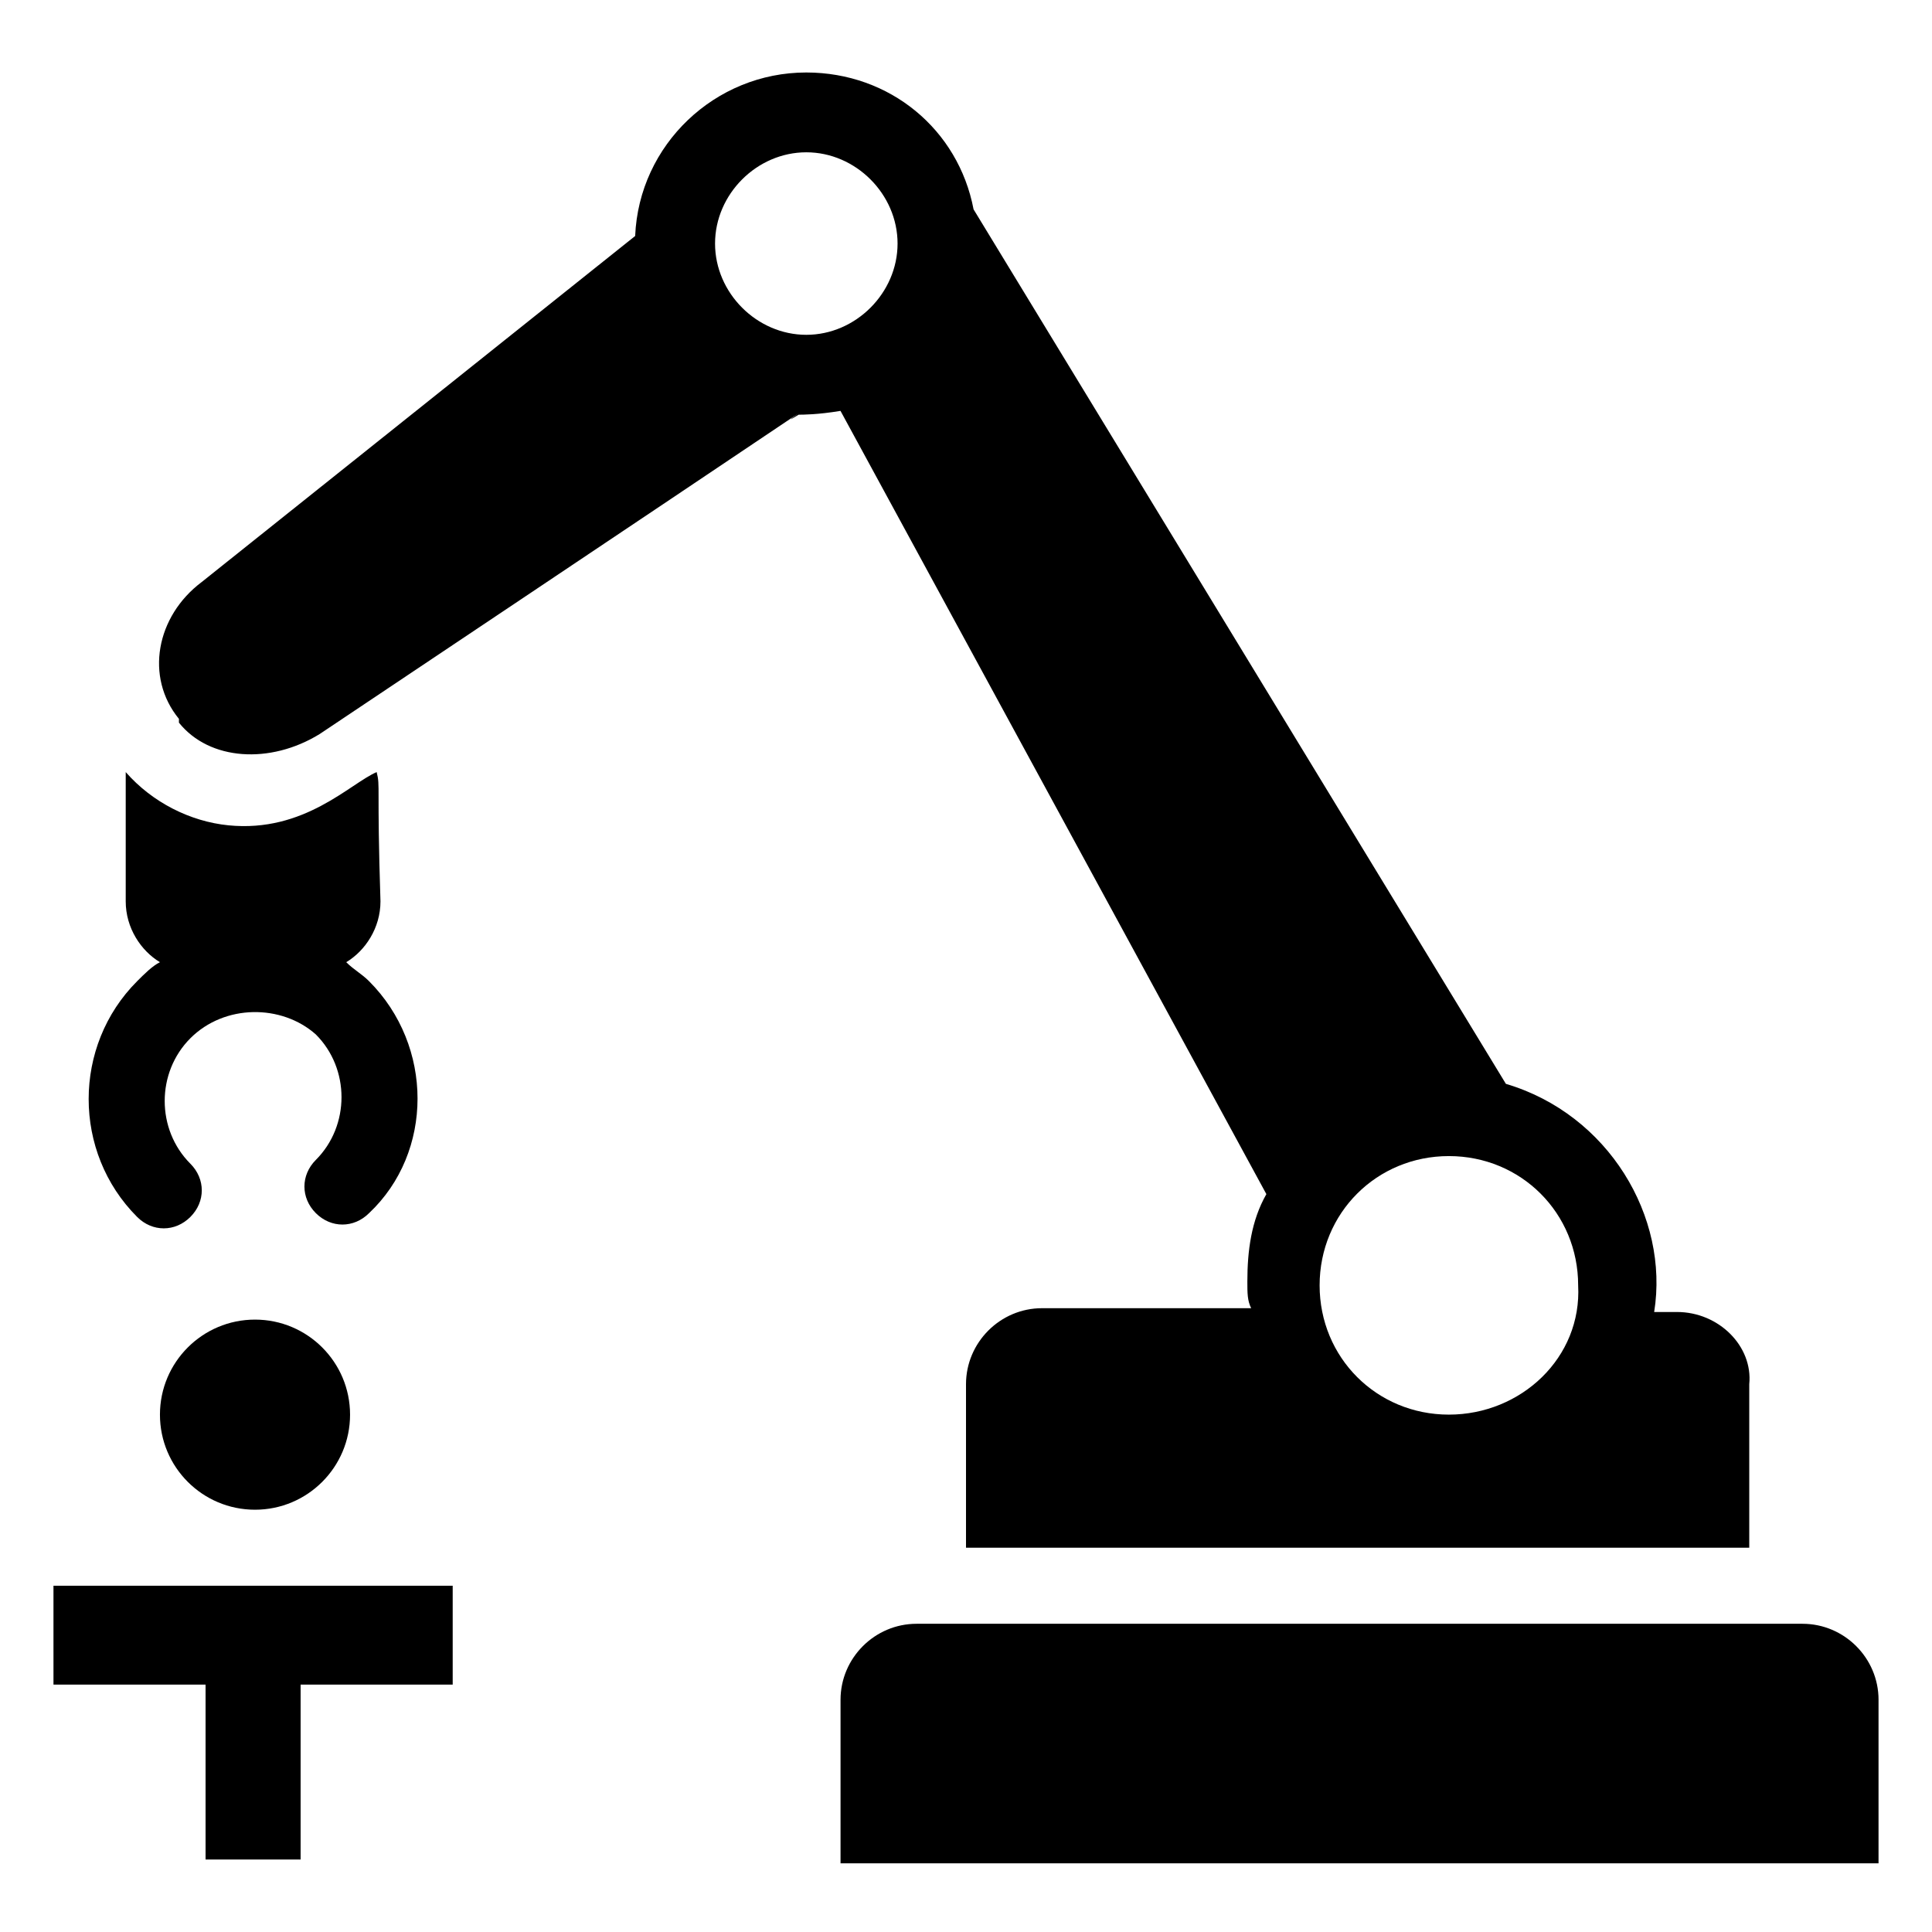 <?xml version="1.0" encoding="UTF-8"?>
<!-- Uploaded to: ICON Repo, www.svgrepo.com, Generator: ICON Repo Mixer Tools -->
<svg fill="#000000" width="800px" height="800px" version="1.1" viewBox="144 144 512 512" xmlns="http://www.w3.org/2000/svg">
 <g>
  <path d="m641.83 594.47v43.328h-275.08v-43.328c0-11.082 9.07-20.152 20.152-20.152h234.78c11.082 0 20.152 9.07 20.152 20.152z"/>
  <path d="m158.17 564.24h105.8v26.195h-40.305v46.352h-25.188v-46.352h-40.305z"/>
  <path d="m180.34 404.03c2.016-2.016 4.031-4.031 6.047-5.039-5.039-3.023-9.07-9.07-9.07-16.121v-34.258c7.055 8.062 17.129 13.098 27.207 14.105 20.152 2.016 32.242-11.082 39.297-14.105 1.008 4.031 0 3.023 1.008 34.258 0 7.055-4.031 13.098-9.07 16.121 2.016 2.016 4.031 3.023 6.047 5.039 17.129 17.129 17.129 45.344 0 61.465-4.031 4.031-10.078 4.031-14.105 0-4.031-4.031-4.031-10.078 0-14.105 9.07-9.07 9.07-24.184 0-33.25-9.066-8.062-24.184-8.062-33.25 1.008-9.07 9.07-9.07 24.184 0 33.25 4.031 4.031 4.031 10.078 0 14.105-4.031 4.031-10.078 4.031-14.105 0-17.133-17.129-17.133-45.34-0.004-62.473z"/>
  <path d="m236.77 518.9c0 13.91-11.281 25.191-25.191 25.191-13.914 0-25.191-11.281-25.191-25.191 0-13.914 11.277-25.191 25.191-25.191 13.91 0 25.191 11.277 25.191 25.191"/>
  <path d="m588.42 491.69h-6.047c4.031-25.191-12.09-52.395-39.297-60.457l-141.07-231.75c-4.031-21.16-22.168-36.273-44.336-36.273-24.184 0-44.336 19.145-45.344 43.328l-114.86 91.695c-12.09 9.07-15.113 25.191-6.047 36.273v1.008c8.062 10.078 24.184 11.082 37.281 3.023 173.31-115.88 113.86-76.578 126.96-84.641 1.008 0 5.039 0 11.082-1.008l112.86 207.57c-4.031 7.055-5.039 15.113-5.039 23.176 0 3.023 0 5.039 1.008 7.055l-55.418-0.004c-11.082 0-20.152 9.07-20.152 20.152v43.328h207.57v-43.328c1.004-10.074-8.062-19.145-19.148-19.145zm-230.74-258.96c-13.098 0-24.184-11.082-24.184-24.184 0-13.098 11.082-24.184 24.184-24.184 13.098 0 24.184 11.082 24.184 24.184 0 13.098-11.086 24.184-24.184 24.184zm170.29 286.16c-19.145 0-34.258-15.113-34.258-34.258s15.113-34.258 34.258-34.258c19.145 0 34.258 15.113 34.258 34.258 1.012 19.145-15.113 34.258-34.258 34.258z"/>
 </g>
</svg>